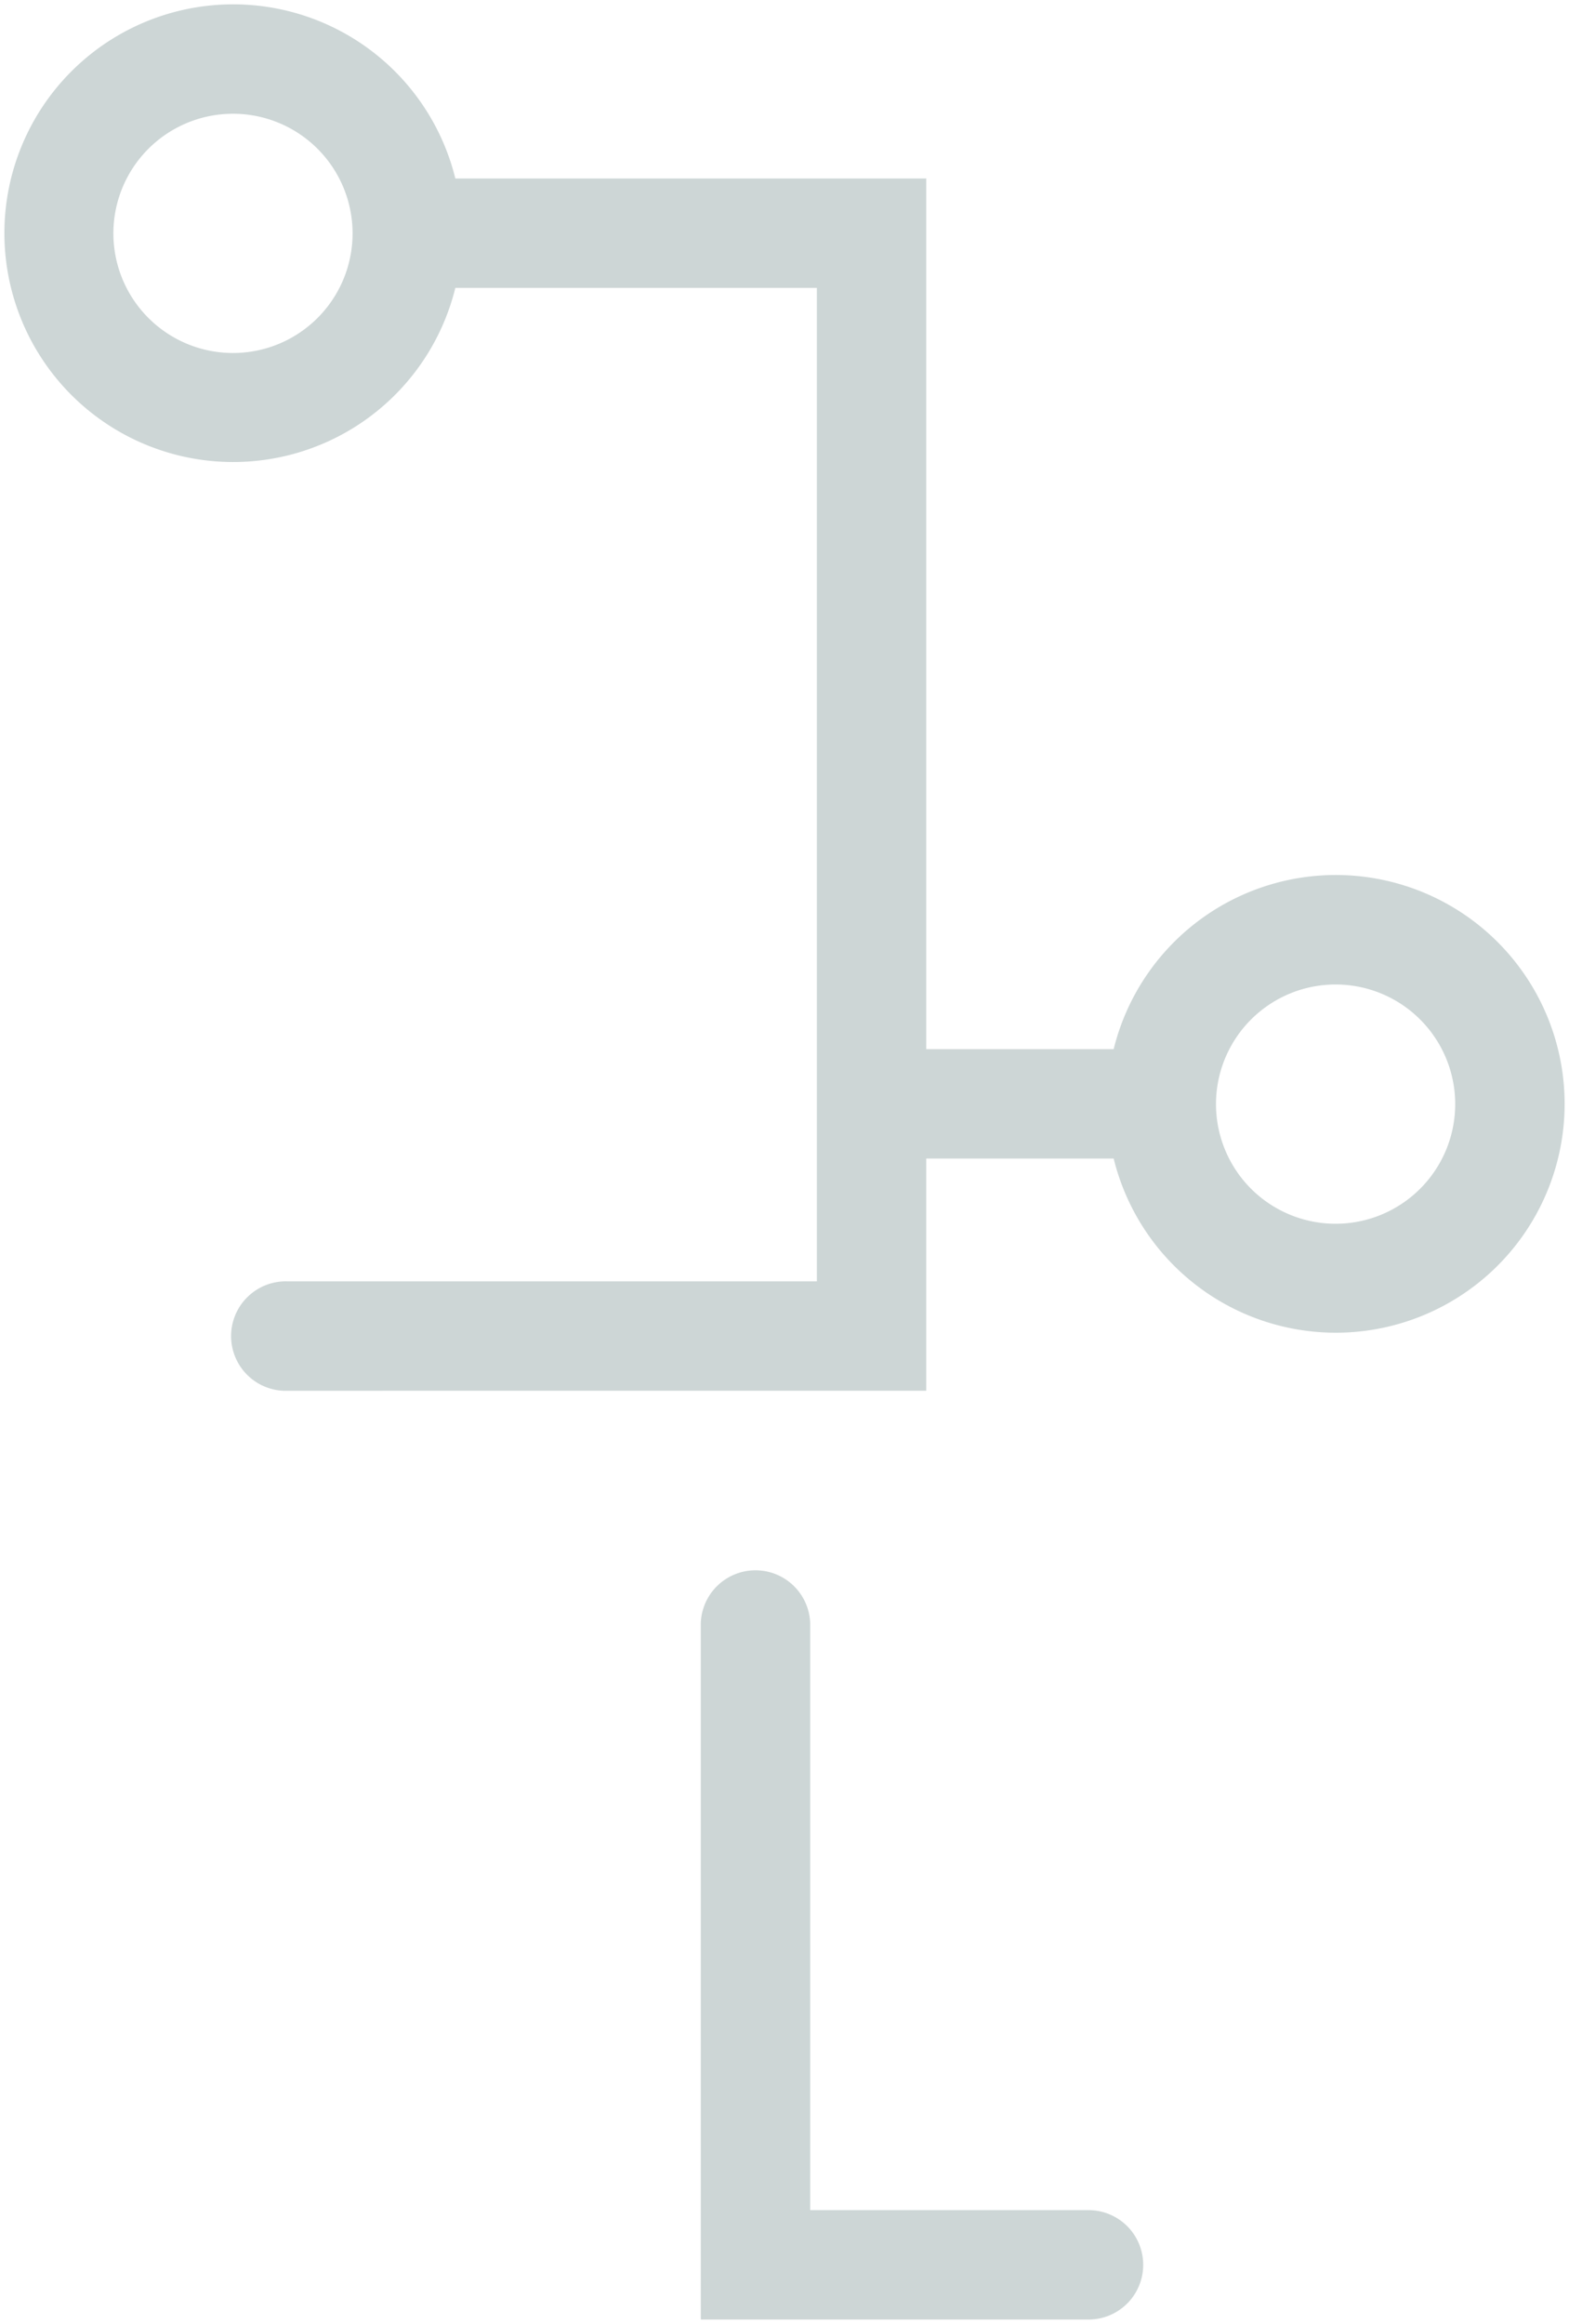 <svg xmlns="http://www.w3.org/2000/svg" width="180.614" height="267.44" viewBox="0 0 180.614 267.44"><path id="Union_9" data-name="Union 9" d="M80.163,266.44V186.277a6.3,6.3,0,0,1,12.591,0V253.85h32.041a6.295,6.295,0,0,1,0,12.59ZM32.631,159.556a6.3,6.3,0,1,1,0-12.591H93.523V32.631H51.906a26.336,26.336,0,1,1,0-12.591h54.208v100.2H127.69a26.337,26.337,0,1,1,0,12.592H106.114v26.72Zm118.815-46.641a13.768,13.768,0,1,0,1.814-.117A14.2,14.2,0,0,0,151.447,112.915ZM24.527,12.707a13.767,13.767,0,1,0,1.809-.116A14.216,14.216,0,0,0,24.527,12.707Z" transform="translate(0.509 0.5)" fill="#cdd6d6" stroke="rgba(0,0,0,0)" stroke-miterlimit="10" stroke-width="1"></path></svg>